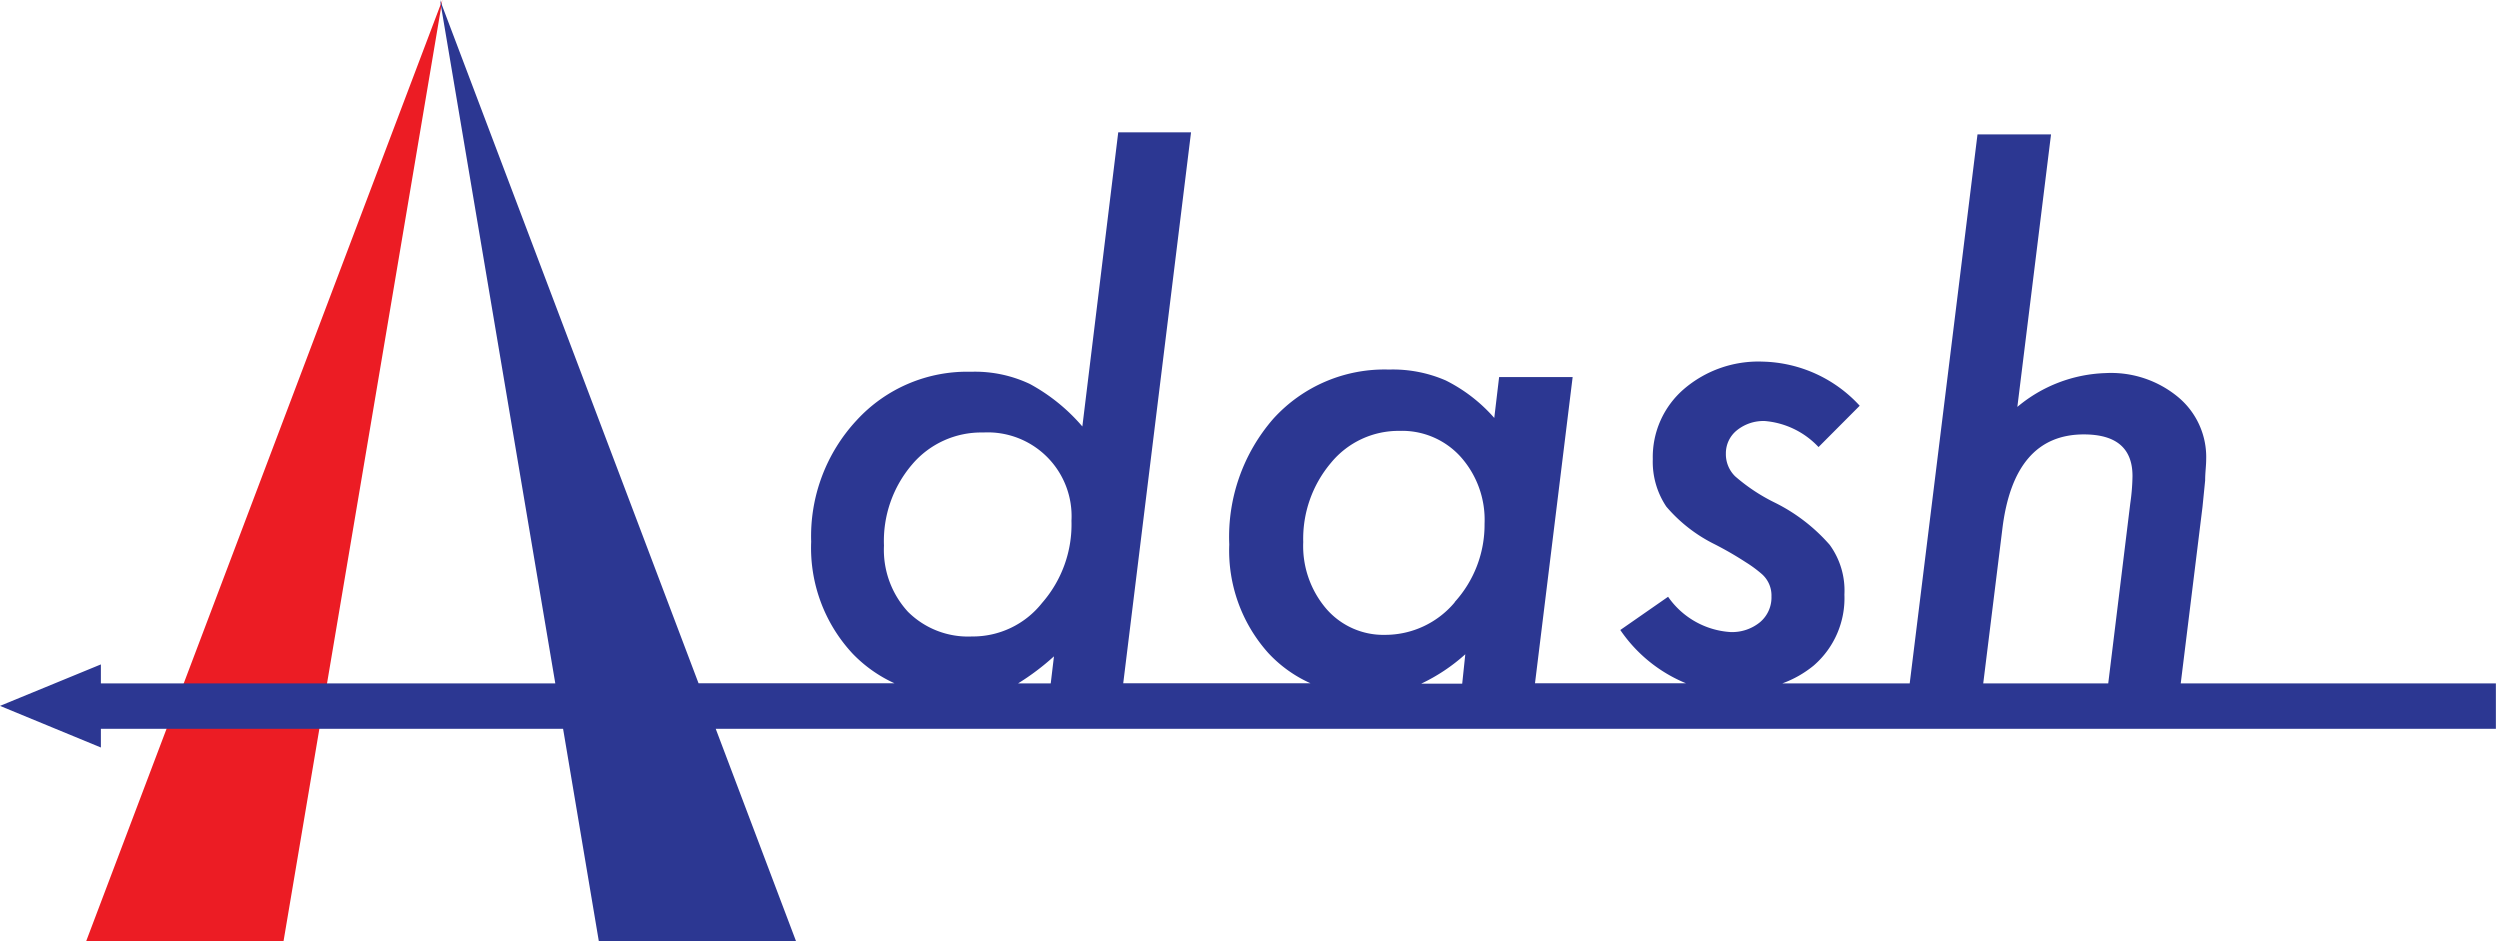 <svg id="logolayer" data-name="logolayer" xmlns="http://www.w3.org/2000/svg" width="170" height="64" viewBox="0 0 170 64"><defs><style>.cls-1{fill:#ec1c24;}.cls-2{fill:#2c3792;}</style></defs><g id="g1736"><path id="path1738" class="cls-1" d="M30.22,0,19.42,64H6Z" transform="translate(-0.14)"/></g><path class="cls-2" d="M169.86,46.47H148.43l1.48-12q.1-1,.18-1.8c0-.53.07-1,.07-1.42A5.3,5.3,0,0,0,148.25,27a7.14,7.14,0,0,0-4.93-1.63,9.8,9.8,0,0,0-6,2.3l2.29-18.53h-5L130,46.47h-8.66a7.3,7.3,0,0,0,2.14-1.22,6.06,6.06,0,0,0,2.08-4.82,5.28,5.28,0,0,0-1-3.38,12.07,12.07,0,0,0-3.81-2.91,12.36,12.36,0,0,1-2.62-1.75,2.1,2.1,0,0,1-.63-1.55,2,2,0,0,1,.75-1.58,2.87,2.87,0,0,1,1.9-.63,5.65,5.65,0,0,1,3.65,1.77l2.8-2.81a9.23,9.23,0,0,0-6.61-3,7.77,7.77,0,0,0-5.36,1.88,6.1,6.1,0,0,0-2.1,4.75,5.47,5.47,0,0,0,.92,3.23A10.32,10.32,0,0,0,116.72,37a23.11,23.11,0,0,1,2.13,1.23,8.47,8.47,0,0,1,1.1.81,1.94,1.94,0,0,1,.65,1.52,2.2,2.2,0,0,1-.78,1.75,3,3,0,0,1-2,.67,5.59,5.59,0,0,1-4.25-2.4l-3.25,2.26a10,10,0,0,0,4.46,3.62H104.52l2.56-20.82h-5l-.33,2.78a10.78,10.78,0,0,0-3.3-2.55,9,9,0,0,0-3.85-.74,10.2,10.2,0,0,0-7.87,3.34,12.22,12.22,0,0,0-3,8.56,10.43,10.43,0,0,0,2.65,7.37,8.84,8.84,0,0,0,2.87,2.06H76.52L81.13,9H76.18L73.74,29a12.58,12.58,0,0,0-3.57-2.89,8.72,8.72,0,0,0-4-.83,10.19,10.19,0,0,0-7.77,3.29,11.58,11.58,0,0,0-3.1,8.27,10.55,10.55,0,0,0,2.83,7.62,9.3,9.3,0,0,0,2.83,2H47.64L30.06,0,37.9,46.47H7V45.18L.14,48,7,50.83V49.56H38.43L40.86,64H54.27L48.81,49.56H169.86Zm-98.27,0H69.37a16.54,16.54,0,0,0,2.44-1.84ZM71,41a6,6,0,0,1-4.77,2.28,5.79,5.79,0,0,1-4.35-1.68,6.22,6.22,0,0,1-1.63-4.5,8,8,0,0,1,1.9-5.5A6.16,6.16,0,0,1,67,29.41a5.7,5.7,0,0,1,6,6A8.11,8.11,0,0,1,71,41Zm28.57,5.49H96.78a12.39,12.39,0,0,0,3-2Zm-.51-5.53a6.17,6.17,0,0,1-4.73,2.21,5.13,5.13,0,0,1-4-1.77,6.57,6.57,0,0,1-1.57-4.54,8,8,0,0,1,1.88-5.38,5.94,5.94,0,0,1,4.67-2.18,5.36,5.36,0,0,1,4.16,1.77,6.43,6.43,0,0,1,1.62,4.55A7.82,7.82,0,0,1,99.06,40.94ZM145,34.22l-1.5,12.25H135l1.3-10.5c.52-4.28,2.37-6.43,5.54-6.43q3.31,0,3.31,2.83A14.18,14.18,0,0,1,145,34.22Z" transform="translate(-0.14)"/></svg>